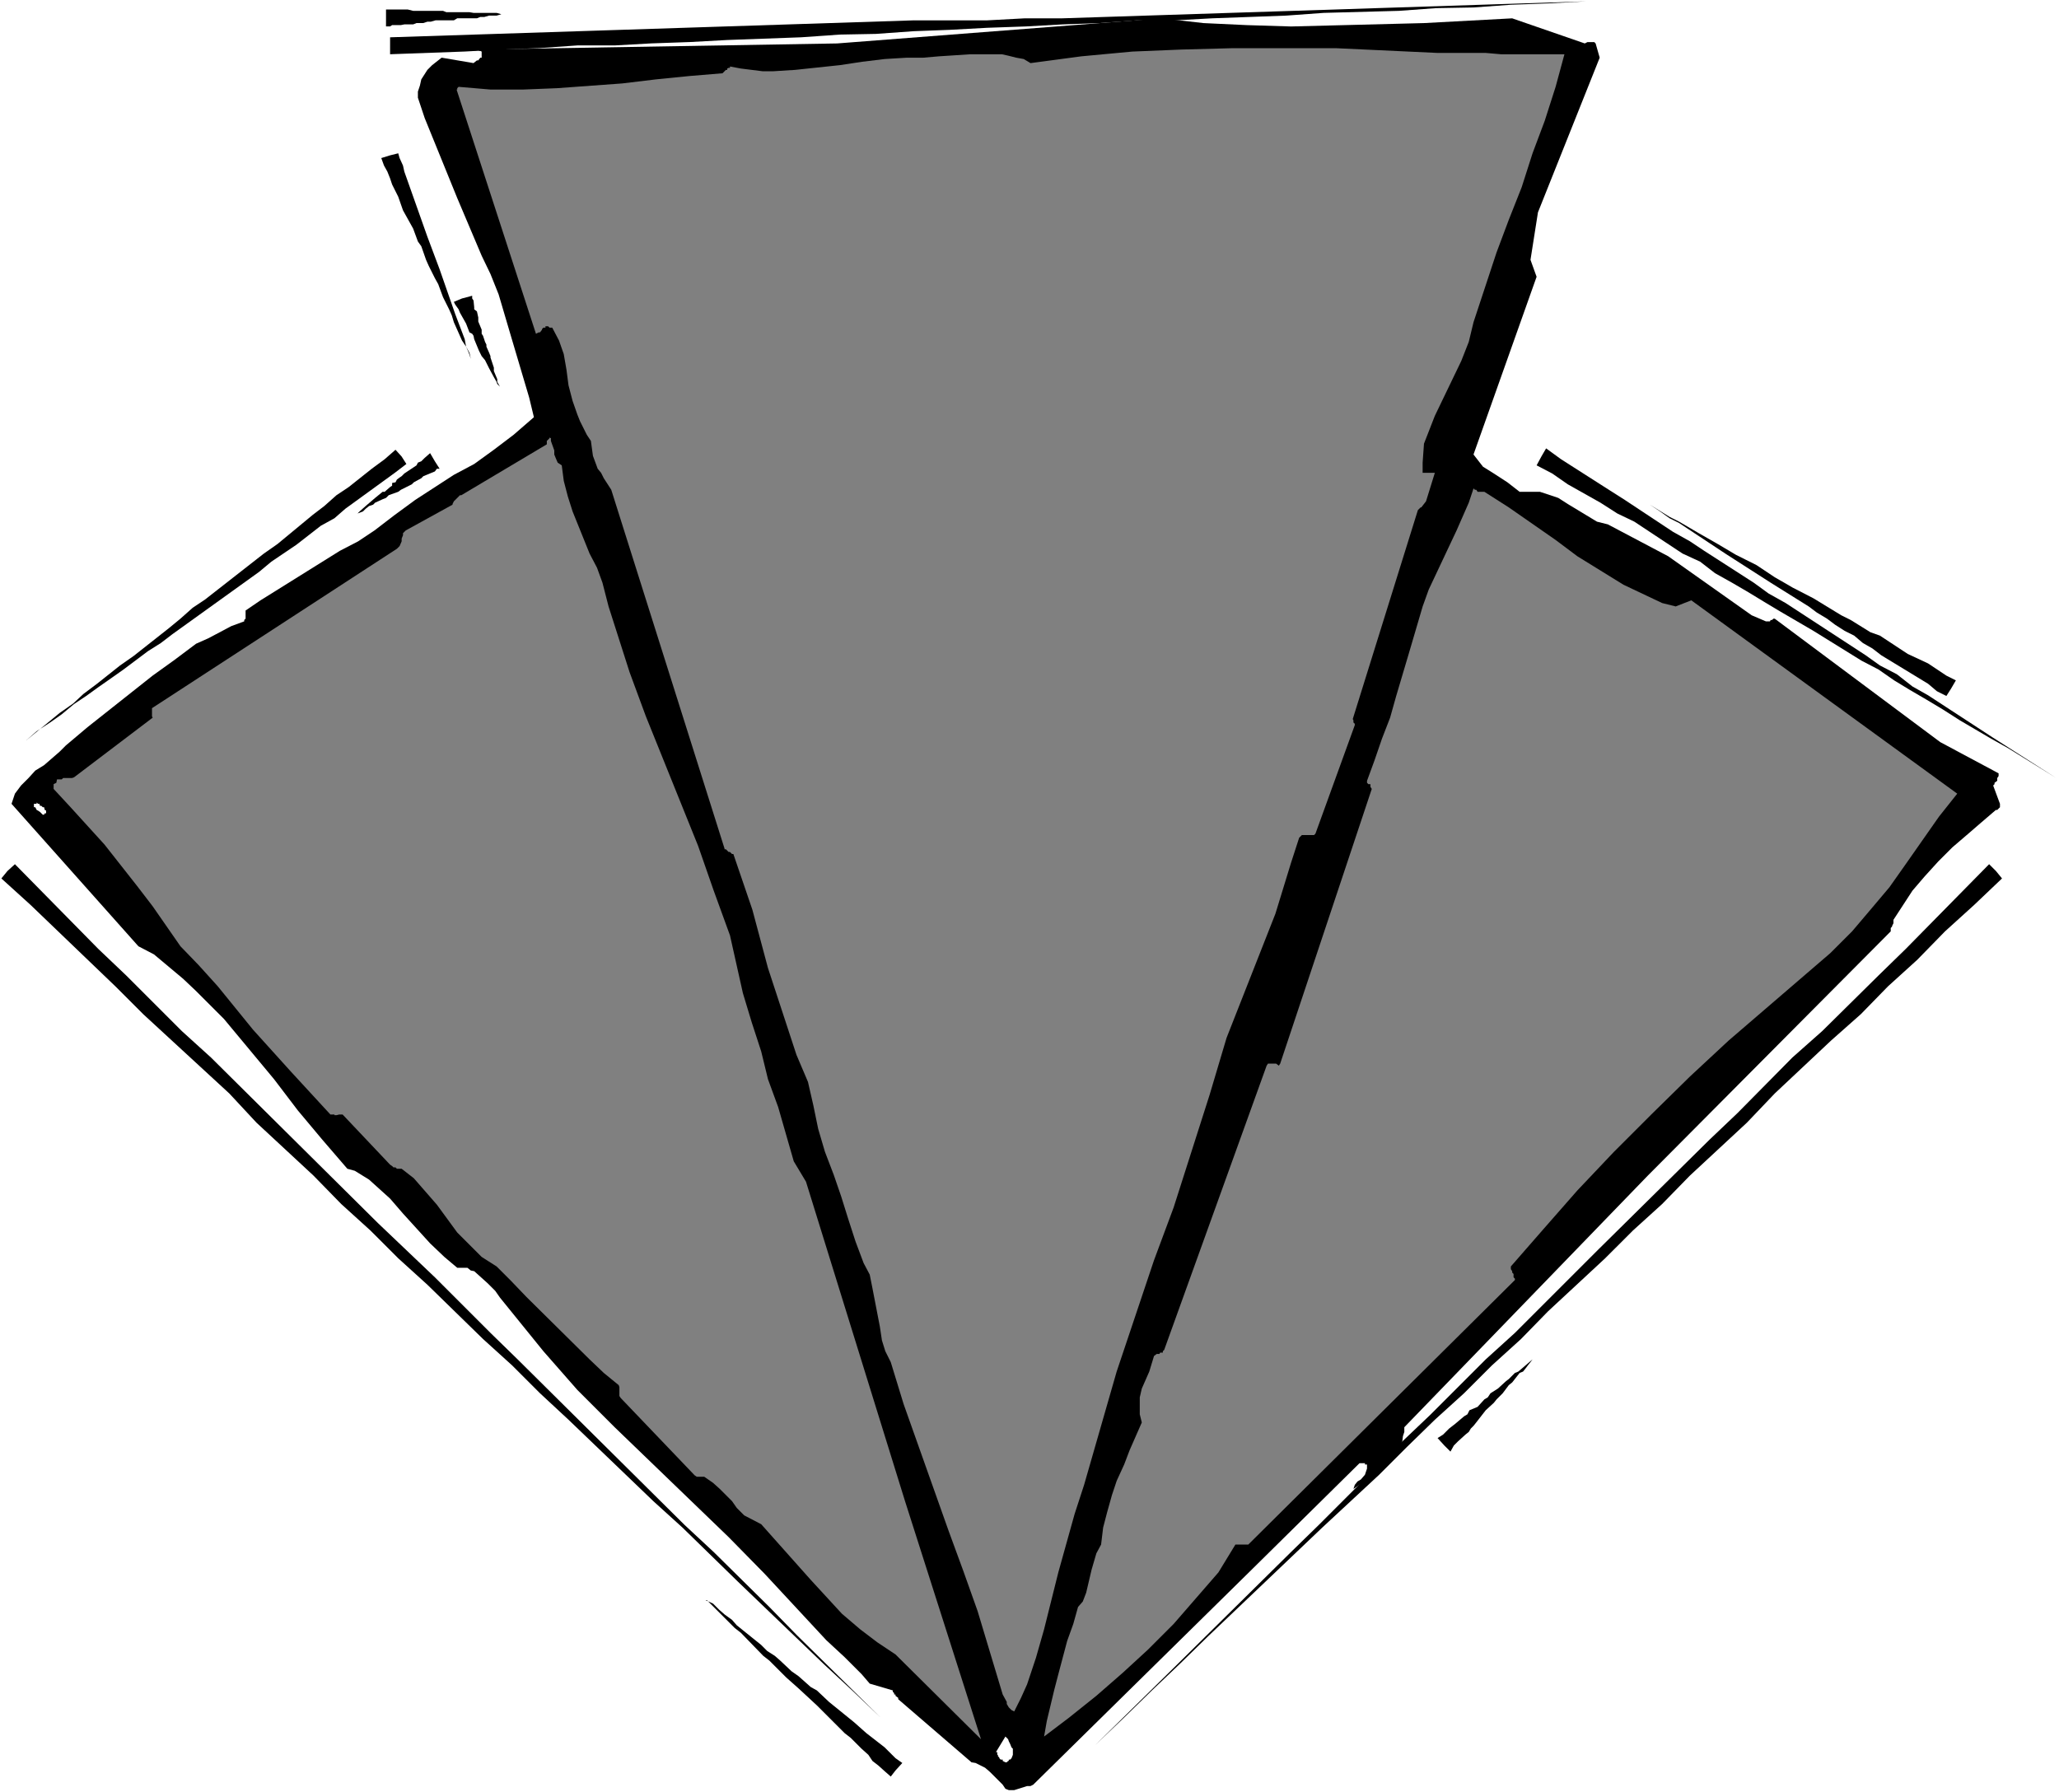 <?xml version="1.0" encoding="UTF-8" standalone="no"?>
<svg
   version="1.0"
   width="129.766mm"
   height="112.958mm"
   id="svg19"
   sodipodi:docname="Background 929.wmf"
   xmlns:inkscape="http://www.inkscape.org/namespaces/inkscape"
   xmlns:sodipodi="http://sodipodi.sourceforge.net/DTD/sodipodi-0.dtd"
   xmlns="http://www.w3.org/2000/svg"
   xmlns:svg="http://www.w3.org/2000/svg">
  <rect width="100%" height="100%" fill="#333333" stroke="none"/>
  <sodipodi:namedview
     id="namedview19"
     pagecolor="#ffffff"
     bordercolor="#000000"
     borderopacity="0.25"
     inkscape:showpageshadow="2"
     inkscape:pageopacity="0.0"
     inkscape:pagecheckerboard="0"
     inkscape:deskcolor="#d1d1d1"
     inkscape:document-units="mm" />
  <defs
     id="defs1">
    <pattern
       id="WMFhbasepattern"
       patternUnits="userSpaceOnUse"
       width="6"
       height="6"
       x="0"
       y="0" />
  </defs>
  <path
     style="fill:#ffffff;fill-opacity:1;fill-rule:evenodd;stroke:none"
     d="M 0,426.928 H 490.455 V 0 H 0 Z"
     id="path1" />
  <path
     style="fill:#000000;fill-opacity:1;fill-rule:evenodd;stroke:none"
     d="m 2.747,191.487 30.219,33.934 3.717,1.939 6.949,5.817 3.07,2.909 6.626,6.625 11.958,14.382 5.656,7.433 5.818,6.948 5.979,6.948 1.778,0.485 3.394,2.101 5.01,4.525 3.07,3.555 6.464,7.11 3.394,3.232 3.07,2.585 h 2.424 l 0.808,0.646 0.808,0.162 3.232,2.909 1.778,1.778 1.131,1.616 10.342,12.766 8.08,9.211 8.888,8.888 27.149,26.178 8.565,8.726 14.706,15.836 4.363,4.04 4.04,4.04 1.939,2.262 5.494,1.616 v 0.323 l 0.323,0.323 v 0.323 h 0.323 v 0.323 l 0.646,0.485 v 0.323 l 17.453,15.028 0.97,0.162 2.262,1.131 1.131,0.97 3.07,3.07 0.646,0.97 0.808,0.323 h 1.293 l 3.07,-0.97 h 0.808 l 0.646,-0.323 52.197,-51.386 25.533,-25.208 h 0.646 0.323 0.323 v 0.323 h 0.485 v 0.97 l -0.485,1.454 -0.97,1.131 -0.808,0.485 -0.646,0.808 -0.323,0.97 2.101,-1.454 1.939,-1.454 1.778,-1.616 2.262,-1.616 1.778,-1.939 1.778,-3.232 0.162,-1.293 0.323,-0.97 v -1.131 l 58.014,-59.951 57.853,-58.173 v -0.808 l 0.323,-0.323 v -0.162 l 0.323,-0.646 v -0.808 l 4.525,-6.948 2.909,-3.393 3.232,-3.555 3.394,-3.393 3.394,-2.909 3.555,-3.07 3.394,-2.909 h 0.323 l 0.646,-0.646 v -0.808 l -1.616,-4.363 0.323,-0.323 v -0.323 l 0.646,-0.485 v -0.646 l 0.323,-0.485 v -0.646 l -13.898,-7.433 -39.43,-29.41 h -0.323 l -0.323,0.323 h -0.323 l -0.162,0.323 h -0.97 l -3.394,-1.454 -19.877,-14.059 -14.382,-7.595 -2.586,-0.646 -6.949,-4.201 -2.262,-1.454 -4.363,-1.454 h -1.131 -1.778 -1.939 l -2.909,-2.262 -3.232,-2.101 -2.586,-1.616 -2.262,-2.909 15.029,-42.337 -1.454,-4.04 1.778,-11.311 14.706,-36.843 -0.97,-3.393 -0.323,-0.323 h -1.616 l -0.646,0.323 -17.291,-5.979 -21.008,1.131 -31.674,0.808 -10.504,-0.323 -10.342,-0.485 -10.019,-1.131 -77.245,5.979 -85.809,1.454 h 0.485 v 0.323 h 0.323 l 0.323,0.162 v 1.454 h -0.323 l -0.485,0.646 h -0.323 l -0.808,0.646 -7.595,-1.293 -2.262,1.778 -1.131,1.131 -1.454,2.262 -0.323,1.454 -0.485,1.454 v 1.454 l 1.616,4.848 7.757,19.068 5.818,13.735 2.101,4.363 1.939,4.848 2.909,9.857 4.363,14.705 1.131,4.686 -4.848,4.201 -4.686,3.555 -4.686,3.393 -4.848,2.585 -9.211,5.979 -4.848,3.555 -4.848,3.717 -3.878,2.585 -4.363,2.262 -18.907,11.796 -3.555,2.424 v 1.939 l -0.323,0.323 v 0.323 l -3.07,1.131 -5.494,2.909 -2.909,1.293 -5.171,3.878 -5.171,3.717 -15.514,12.281 -5.171,4.363 -1.454,1.454 -3.717,3.232 -2.101,1.293 -1.616,1.778 -1.778,1.778 -1.454,1.939 z"
     id="path2" />
  <path
     style="fill:#ffffff;fill-opacity:1;fill-rule:evenodd;stroke:none"
     d="m 8.08,191.487 v 0.808 h 0.323 l 0.323,0.646 0.323,0.162 0.485,0.323 0.323,0.323 0.323,0.323 h 0.323 l 0.162,-0.323 h 0.323 v -0.323 -0.323 l -0.323,-0.162 -0.162,-0.646 h -0.323 L 9.858,191.972 H 9.534 L 9.373,191.487 H 9.05 l -0.323,-0.323 v 0.323 H 8.403 Z"
     id="path3" />
  <path
     style="fill:#808080;fill-opacity:1;fill-rule:evenodd;stroke:none"
     d="m 12.766,187.932 4.04,4.363 8.08,8.888 7.757,9.857 3.717,4.848 6.626,9.534 4.363,4.525 4.525,5.009 4.202,5.171 4.202,5.171 9.05,10.019 9.373,10.18 h 0.97 v 0.162 h 0.485 l 0.646,-0.162 h 0.808 l 11.312,11.958 0.485,0.323 0.323,0.323 h 0.485 l 0.323,0.323 h 1.131 l 2.909,2.262 5.494,6.302 4.848,6.625 2.909,2.909 2.909,2.909 3.555,2.262 3.394,3.393 3.717,3.878 15.029,14.867 3.394,3.232 3.555,2.909 0.162,0.485 v 2.101 l 0.323,0.485 17.614,18.422 0.485,0.323 h 1.778 l 2.101,1.454 1.616,1.454 2.909,2.909 1.131,1.616 1.778,1.778 4.04,2.101 11.797,13.251 7.434,8.08 4.363,3.717 4.04,3.07 4.363,2.909 20.362,20.199 -18.099,-56.719 -23.594,-76.11 -2.909,-4.848 -3.717,-12.927 -2.424,-6.625 -1.616,-6.625 -2.262,-6.948 -2.101,-6.948 -3.07,-13.735 -3.878,-10.665 -3.717,-10.665 -12.443,-30.864 -3.878,-10.504 -5.01,-15.674 -1.454,-5.656 -1.293,-3.555 -1.778,-3.393 -4.04,-10.019 -1.131,-3.555 -0.97,-3.717 -0.485,-3.717 -0.97,-0.646 -0.485,-1.131 -0.323,-0.808 v -0.97 l -0.808,-2.262 v -0.646 l -0.323,-0.162 v 0.162 l -0.646,0.646 v 0.808 l -20.362,12.119 h -0.323 l -1.454,1.454 -0.323,0.646 v 0.162 l -11.15,6.141 -0.646,0.646 v 0.485 l -0.323,0.808 v 0.646 l -0.485,1.131 -0.646,0.646 -58.338,37.974 v 1.939 l 0.162,0.323 -18.746,14.22 -0.485,0.162 h -2.101 l -0.323,0.323 h -0.323 -0.162 -0.646 l -0.162,0.808 -0.646,0.323 v 0.646 z"
     id="path4" />
  <path
     style="fill:#808080;fill-opacity:1;fill-rule:evenodd;stroke:none"
     d="m 108.757,21.33 18.907,58.173 0.646,-0.323 h 0.323 l 0.485,-0.646 v -0.162 l 0.323,-0.323 h 0.485 v -0.323 h 0.646 l 0.323,0.323 h 0.646 l 1.616,3.07 1.131,3.232 0.646,3.717 0.485,3.717 0.97,3.717 1.131,3.232 0.646,1.616 1.616,3.232 0.97,1.454 0.485,3.555 1.131,3.07 0.808,0.97 0.646,1.293 1.778,2.747 26.987,85.482 v 0.162 h 0.323 l 0.646,0.646 h 0.323 l 0.485,0.485 h 0.323 l 4.525,13.251 3.717,13.897 6.787,20.684 2.747,6.464 1.293,5.656 1.131,5.494 1.616,5.494 2.101,5.494 1.778,5.171 1.616,5.171 1.778,5.494 1.939,5.171 1.454,2.747 0.646,3.232 1.778,9.211 0.485,3.232 0.808,2.585 1.293,2.585 3.07,10.019 10.666,30.056 3.555,9.696 3.394,9.534 5.979,19.876 0.97,1.778 v 0.485 l 0.485,0.808 0.646,0.646 0.646,0.323 1.616,-3.232 1.454,-3.232 2.101,-6.302 1.939,-6.787 3.394,-13.574 3.878,-13.897 2.262,-6.948 7.757,-26.986 8.888,-26.501 4.686,-12.604 8.565,-26.824 4.04,-13.574 11.635,-29.571 3.717,-12.119 1.939,-5.979 0.646,-0.646 h 2.909 l 0.323,-0.323 9.373,-25.855 v -0.323 l -0.323,-0.323 v -0.485 l -0.162,-0.323 15.514,-49.771 0.646,-0.646 h 0.162 l 1.131,-1.454 2.101,-6.787 h -2.909 v -2.424 l 0.323,-4.525 2.586,-6.625 6.302,-13.089 1.778,-4.525 1.131,-4.686 5.494,-16.644 2.909,-7.756 3.07,-7.756 2.586,-8.08 2.909,-7.756 2.586,-8.08 2.101,-7.756 H 357.62 l -3.717,-0.323 h -11.474 l -24.24,-1.131 h -24.563 l -12.12,0.323 -11.797,0.485 -12.12,1.131 -12.12,1.616 -1.616,-0.97 -1.778,-0.323 -1.939,-0.485 -1.454,-0.323 h -7.595 l -7.434,0.485 -3.717,0.323 h -3.878 l -5.333,0.323 -5.333,0.646 -5.333,0.808 -10.666,1.131 -5.171,0.323 h -2.586 l -5.171,-0.646 -2.586,-0.485 v 0.323 h -0.323 l -0.323,0.162 v 0.323 h -0.323 l -0.808,0.808 -7.757,0.646 -8.08,0.808 -8.08,0.97 -15.514,1.131 -8.08,0.323 h -7.757 l -7.595,-0.646 -0.323,0.323 v 0.323 z"
     id="path5" />
  <path
     style="fill:#ffffff;fill-opacity:1;fill-rule:evenodd;stroke:none"
     d="m 238.037,418.848 0.323,0.323 h 0.323 0.162 v 0.323 l 0.646,0.323 h 0.323 l 0.323,-0.323 h 0.162 v -0.323 h 0.323 l 0.323,-0.323 0.323,-0.808 v -0.646 -0.808 l -0.323,-0.323 -0.323,-0.808 -0.323,-0.646 -0.162,-0.485 -0.646,-0.646 -2.262,3.717 h 0.323 v 0.323 0.323 h 0.162 v 0.323 l 0.323,0.323 z"
     id="path6" />
  <path
     style="fill:#808080;fill-opacity:1;fill-rule:evenodd;stroke:none"
     d="m 248.702,413.677 5.979,-4.525 6.464,-5.171 6.302,-5.494 5.979,-5.494 6.141,-6.141 10.666,-12.281 4.04,-6.625 h 3.07 l 63.509,-63.021 v -0.323 l -0.323,-0.323 v -0.808 l -0.323,-0.323 v -0.323 l -0.323,-0.485 v -0.646 l 7.757,-8.888 8.08,-9.211 8.726,-9.211 8.888,-8.888 9.211,-9.049 9.211,-8.564 24.24,-20.845 5.171,-5.171 4.525,-5.333 4.363,-5.171 3.878,-5.494 7.918,-11.311 4.363,-5.494 -63.347,-46.054 -3.717,1.454 -3.232,-0.808 -9.211,-4.363 -10.989,-6.787 -5.171,-3.878 -11.15,-7.756 -5.818,-3.717 h -0.808 -0.323 -0.485 l -0.323,-0.485 h -0.323 l -0.323,-0.323 -1.131,3.393 -2.909,6.625 -6.626,14.059 -1.454,4.04 -3.232,10.988 -3.07,10.342 -1.454,5.171 -1.939,5.009 -1.778,5.171 -1.778,4.848 v 0.485 l 0.323,0.323 h 0.485 v 0.323 0.323 l 0.323,0.485 -21.816,65.445 -0.323,0.485 -0.646,-0.485 h -1.939 l -0.323,0.485 -24.402,67.707 -0.323,0.323 v 0.323 h -0.646 l -0.162,0.323 h -0.646 l -0.646,0.485 -1.131,3.717 -1.778,4.04 -0.485,2.101 v 1.616 2.424 l 0.485,1.939 -2.909,6.625 -1.293,3.393 -1.778,3.878 -1.131,3.393 -1.131,4.04 -0.97,3.717 -0.485,4.04 -1.131,2.101 -1.131,3.878 -1.293,5.494 -0.808,2.101 -1.131,1.293 -1.131,4.04 -1.454,4.04 -2.101,7.918 -0.97,3.717 -1.778,7.433 z"
     id="path7" />
  <path
     style="fill:#000000;fill-opacity:1;fill-rule:evenodd;stroke:none"
     d="m 1.778,207.485 1.778,-1.616 19.877,20.199 6.626,6.302 13.251,13.251 6.949,6.302 39.754,39.429 13.574,12.927 13.251,13.251 6.464,6.302 39.754,39.429 6.949,6.464 13.251,13.089 6.626,6.787 19.877,19.553 6.626,6.625 -6.626,-6.625 -6.787,-6.464 -6.787,-6.302 -20.362,-19.553 -13.251,-12.927 -6.949,-6.302 -20.2,-19.391 -6.787,-6.302 -6.626,-6.625 -6.949,-6.302 -13.251,-12.927 -6.949,-6.302 -6.626,-6.625 -6.949,-6.302 -6.626,-6.787 -13.574,-12.604 -6.464,-6.948 -20.523,-18.906 -6.626,-6.625 -20.2,-19.391 -6.949,-6.302 z"
     id="path8" />
  <path
     style="fill:#000000;fill-opacity:1;fill-rule:evenodd;stroke:none"
     d="m 475.427,207.485 1.454,1.778 -6.626,6.302 -6.949,6.302 -6.626,6.787 -6.949,6.302 -6.464,6.625 -7.11,6.302 -13.413,12.604 -6.626,6.948 -13.574,12.604 -6.626,6.787 -6.949,6.302 -6.626,6.625 -13.574,12.604 -6.464,6.625 -6.949,6.302 -6.626,6.625 -6.949,6.302 -6.626,6.464 -6.626,6.625 -13.574,12.604 -27.149,25.855 -6.787,6.625 -6.626,6.302 -6.626,6.464 -6.949,6.625 19.877,-19.553 13.574,-13.412 13.251,-13.089 6.626,-6.464 19.877,-19.876 6.626,-6.302 13.251,-13.251 6.949,-6.302 19.877,-19.876 13.09,-12.927 13.413,-13.251 6.626,-6.302 13.09,-13.251 7.11,-6.302 13.413,-13.251 6.464,-6.302 19.877,-20.199 z"
     id="path9" />
  <path
     style="fill:#000000;fill-opacity:1;fill-rule:evenodd;stroke:none"
     d="m 95.667,108.752 1.131,1.778 -2.747,2.101 -11.797,8.564 -2.586,2.262 -3.232,1.778 -5.818,4.525 -5.979,4.04 -2.909,2.424 -20.685,14.867 -2.747,2.101 -3.07,1.939 -5.818,4.363 -2.747,1.939 -3.232,2.262 -2.909,2.101 -2.909,1.939 -2.909,2.424 -2.747,1.939 -3.232,2.101 -2.586,2.262 -3.07,2.262 3.07,-2.262 8.08,-6.625 3.232,-2.262 2.424,-2.262 3.232,-2.424 5.494,-4.363 3.232,-2.262 8.403,-6.625 2.747,-2.262 2.909,-2.585 2.909,-1.939 14.059,-10.988 3.232,-2.262 8.403,-6.948 2.747,-2.101 2.909,-2.585 2.909,-1.939 5.494,-4.363 3.07,-2.262 2.586,-2.262 z"
     id="path10" />
  <path
     style="fill:#000000;fill-opacity:1;fill-rule:evenodd;stroke:none"
     d="m 92.92,37.005 1.939,-0.485 0.323,1.131 0.808,1.778 0.323,1.454 5.494,15.513 2.909,7.756 3.717,10.665 2.262,5.979 0.323,1.778 0.808,1.454 0.323,1.454 -0.485,-1.454 -0.646,-1.454 -0.97,-1.454 -1.939,-4.363 -0.485,-1.616 -0.646,-1.454 -1.454,-2.909 -1.131,-3.07 -0.808,-1.454 -1.454,-2.909 -0.646,-1.454 -1.131,-3.232 -0.808,-1.131 -1.131,-3.07 -1.616,-2.909 -0.808,-1.454 -1.131,-3.232 -1.454,-2.909 -0.485,-1.454 -0.646,-1.616 -0.808,-1.454 -0.646,-1.778 z"
     id="path11" />
  <path
     style="fill:#000000;fill-opacity:1;fill-rule:evenodd;stroke:none"
     d="M 92.92,10.827 V 8.888 L 217.675,4.848 h 8.565 8.888 l 9.05,-0.485 h 8.888 l 124.755,-4.04 -9.05,0.485 -8.888,0.323 -8.888,0.646 -8.888,0.162 -8.888,0.646 -17.938,0.485 -8.888,0.646 -8.726,0.323 -8.888,0.323 -8.888,0.485 h -9.05 l -8.888,0.646 -8.888,0.323 -8.726,0.485 -9.211,0.323 -8.888,0.485 -8.565,0.323 -9.05,0.646 -8.565,0.162 -9.211,0.646 -17.614,0.646 -8.888,0.485 -9.211,0.323 -8.726,0.485 h -8.888 l -9.211,0.646 -8.726,0.323 -8.888,0.485 -17.776,0.646 z"
     id="path12" />
  <path
     style="fill:#000000;fill-opacity:1;fill-rule:evenodd;stroke:none"
     d="m 367.155,108.752 1.131,-1.939 3.555,2.585 11.635,7.433 3.555,2.262 11.474,7.595 4.04,2.262 3.394,2.262 11.797,7.595 3.555,2.585 4.04,2.262 19.069,12.443 3.394,2.424 4.04,2.101 3.717,2.909 3.717,2.101 15.352,10.019 15.19,9.696 -11.474,-7.11 -4.04,-2.262 -7.434,-4.363 -4.04,-2.585 -4.04,-2.424 -3.878,-2.262 -3.717,-2.262 -3.717,-2.585 -4.04,-2.101 -11.474,-7.11 -7.757,-4.525 -4.04,-2.424 -3.717,-2.262 -3.878,-2.262 -4.04,-2.262 -3.555,-2.747 -4.202,-1.939 -11.474,-7.595 -4.04,-1.939 -4.04,-2.585 -7.757,-4.363 -3.717,-2.585 -3.717,-1.939 z"
     id="path13" />
  <path
     style="fill:#000000;fill-opacity:1;fill-rule:evenodd;stroke:none"
     d="m 110.049,71.101 2.424,-0.646 v 0.646 l 0.323,0.485 0.162,1.616 v 0.485 l 0.646,0.485 0.323,1.454 v 0.97 l 0.808,1.939 v 0.97 l 0.323,0.485 0.485,1.454 0.323,0.646 v 0.485 l 0.646,1.454 0.323,0.808 v 0.323 l 0.808,2.424 v 0.808 l 0.808,1.939 v 0.646 l 0.646,1.131 -0.646,-0.646 -0.162,-0.485 -0.646,-1.131 -1.131,-2.101 -0.97,-1.939 -0.808,-0.97 -0.646,-1.293 -1.131,-2.747 -0.162,-0.808 -0.323,-0.485 -0.646,-0.323 -0.808,-2.101 -1.454,-2.585 -0.323,-0.808 -0.808,-1.131 -0.323,-0.646 z"
     id="path14" />
  <path
     style="fill:#000000;fill-opacity:1;fill-rule:evenodd;stroke:none"
     d="m 103.585,109.883 1.131,1.778 h -0.646 l -0.485,0.646 -2.747,1.131 -0.485,0.485 -1.778,0.97 -0.485,0.485 -1.293,0.646 -1.293,0.646 -0.646,0.485 -2.262,0.808 -0.646,0.646 -0.808,0.323 -1.778,0.808 -0.485,0.485 -0.97,0.323 -0.808,0.646 -0.646,0.646 -1.293,0.485 0.485,-0.485 1.454,-1.293 2.262,-1.939 1.778,-1.454 h 0.485 l 1.293,-1.131 0.485,-0.323 v -0.646 l 0.808,-0.162 0.323,-0.646 0.646,-0.485 0.485,-0.323 0.646,-0.646 2.909,-1.939 0.323,-0.646 0.808,-0.323 0.485,-0.485 0.323,-0.323 1.293,-1.131 z"
     id="path15" />
  <path
     style="fill:#000000;fill-opacity:1;fill-rule:evenodd;stroke:none"
     d="m 213.312,421.757 -1.131,1.454 -1.293,-1.131 -1.616,-1.454 -1.454,-1.131 -0.97,-1.454 -1.616,-1.454 -2.586,-2.585 -1.454,-1.131 -5.494,-5.494 -1.131,-1.131 -4.363,-4.04 -2.909,-2.585 -4.04,-4.04 -1.454,-1.131 -5.333,-5.494 -1.454,-1.131 -6.626,-6.625 h -0.323 l 1.778,0.808 1.454,1.454 1.293,1.131 1.778,1.293 1.131,1.293 5.818,4.686 1.454,1.454 1.778,1.131 1.293,1.131 2.747,2.585 1.616,1.131 2.909,2.585 1.454,0.808 2.909,2.747 5.979,4.848 2.909,2.585 4.363,3.393 2.586,2.585 1.616,1.131 z"
     id="path16" />
  <path
     style="fill:#000000;fill-opacity:1;fill-rule:evenodd;stroke:none"
     d="m 344.046,344.354 -1.616,-1.778 1.293,-0.808 1.454,-1.454 1.454,-1.131 2.101,-1.778 0.808,-0.485 0.485,-0.97 1.939,-0.808 1.616,-1.778 0.808,-0.485 0.646,-0.97 1.778,-1.131 1.939,-1.778 0.646,-0.485 1.454,-1.454 0.808,-0.323 3.394,-2.909 -0.485,0.646 -0.646,0.808 -0.485,0.646 -0.646,0.808 -0.808,0.323 -1.778,2.262 -0.808,0.646 -1.454,1.939 -1.454,1.454 -0.646,0.808 -1.939,1.778 -1.131,1.454 -1.131,1.454 -0.646,0.808 -0.646,0.646 -0.485,0.808 -0.808,0.646 -1.778,1.616 -0.97,0.97 -0.808,1.454 z"
     id="path17" />
  <path
     style="fill:#000000;fill-opacity:1;fill-rule:evenodd;stroke:none"
     d="m 464.761,164.016 -1.131,1.778 -2.262,-1.131 -2.101,-1.778 -11.15,-6.787 -2.101,-1.616 -2.262,-1.293 -2.101,-1.778 -2.262,-1.131 -2.262,-1.454 -1.939,-1.454 -2.424,-1.454 -1.939,-1.454 -9.05,-5.656 -8.565,-5.494 -2.262,-1.454 -10.989,-7.272 -2.262,-1.131 -2.262,-1.616 -2.424,-1.616 4.686,2.909 2.262,1.131 4.686,2.747 2.262,1.293 2.262,1.293 4.363,2.585 4.848,2.424 4.363,2.909 2.262,1.293 1.939,1.131 5.01,2.585 6.626,4.04 2.262,1.131 4.686,2.909 2.262,0.808 6.626,4.363 4.848,2.262 4.363,2.909 2.262,1.131 z"
     id="path18" />
  <path
     style="fill:#000000;fill-opacity:1;fill-rule:evenodd;stroke:none"
     d="M 91.95,4.363 V 2.262 h 5.171 l 1.293,0.323 h 7.11 l 0.808,0.323 h 5.494 l 0.97,0.162 h 5.494 l 1.131,0.323 h 1.293 -1.293 l -1.131,0.323 h -1.778 l -1.131,0.323 h -0.97 l -0.808,0.323 h -1.778 -0.808 -2.101 l -0.808,0.485 h -1.778 -0.808 -1.778 l -1.131,0.323 h -0.808 l -0.97,0.323 h -1.616 l -0.808,0.323 h -2.101 l -0.808,0.162 h -2.101 l -0.485,0.323 h -0.97 z"
     id="path19" />
</svg>
